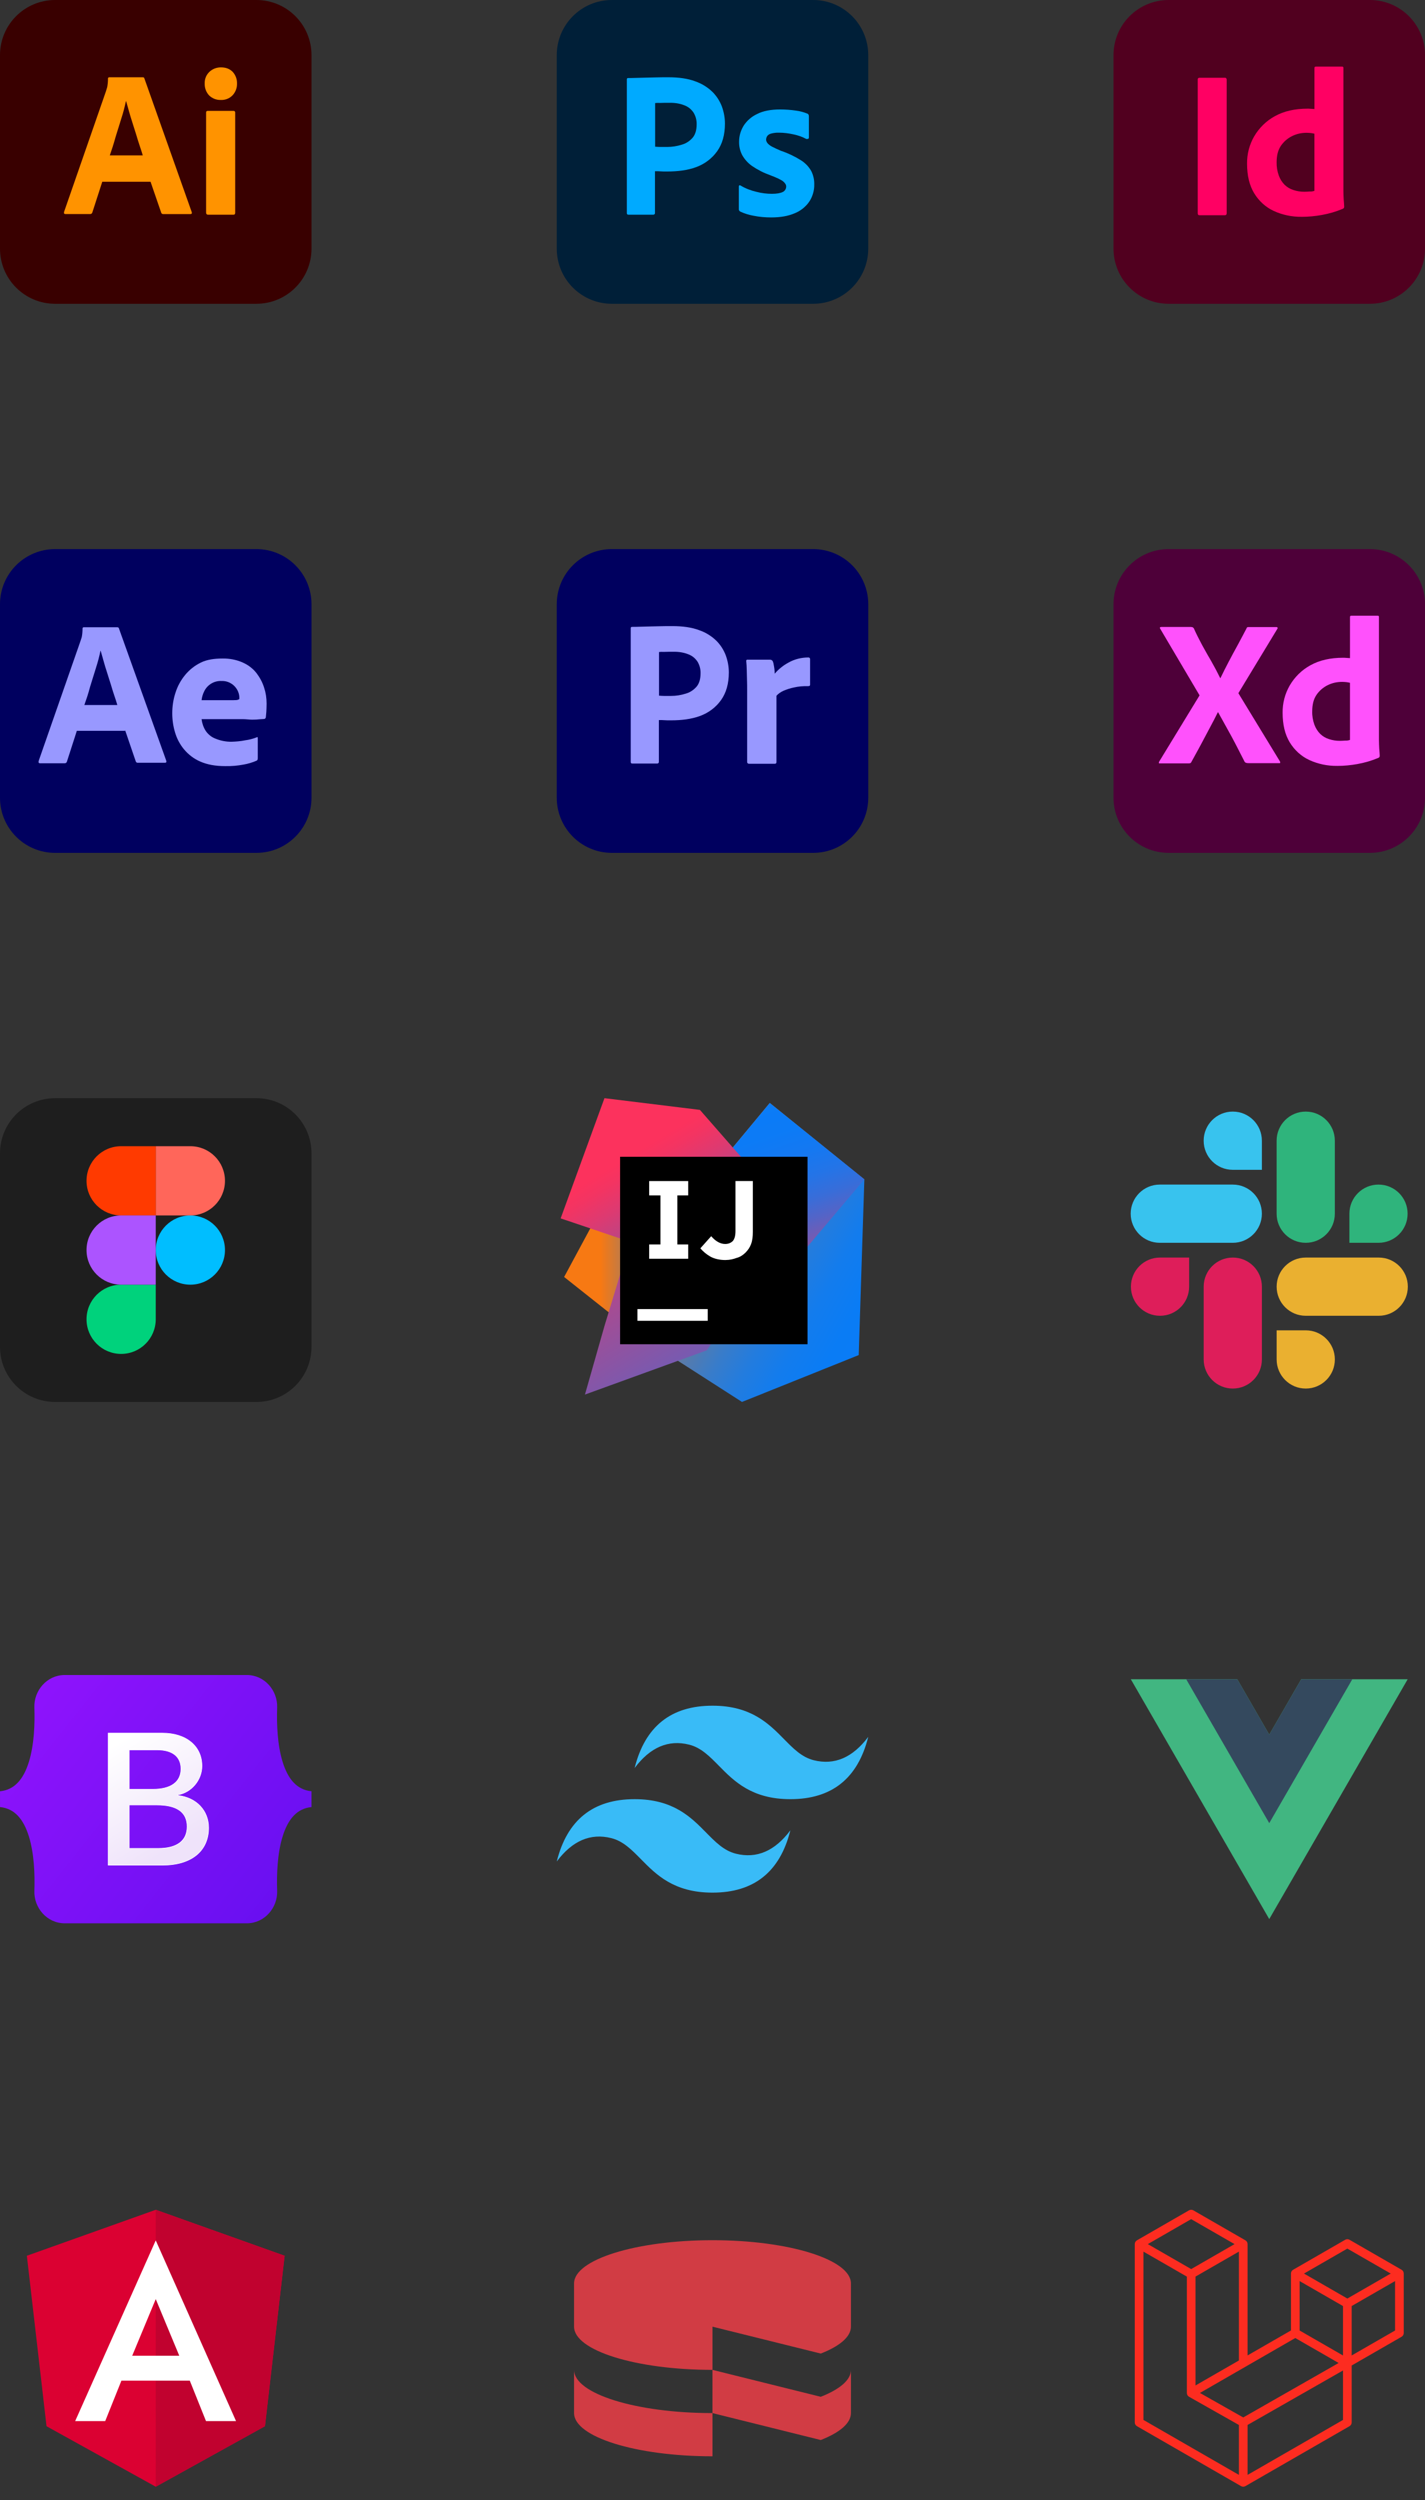 <?xml version="1.0" encoding="UTF-8"?>
<svg id="Layer_1" xmlns="http://www.w3.org/2000/svg" xmlns:xlink="http://www.w3.org/1999/xlink" version="1.1" viewBox="0 0 82.346 144.443">
  <rect x="0" y="0" width="82.346" height="144.443" fill="#333333" stroke="none"/>
  <!-- Generator: Adobe Illustrator 29.4.0, SVG Export Plug-In . SVG Version: 2.1.0 Build 152)  -->
  <defs>
    <style>
      .st0 {
        fill: #51001f;
      }

      .st1 {
        fill: none;
      }

      .st2 {
        fill: #39bbf7;
      }

      .st2, .st3, .st4 {
        fill-rule: evenodd;
      }

      .st5 {
        fill: #db0132;
      }

      .st6 {
        fill: #c1022f;
      }

      .st7 {
        fill: #4e0039;
      }

      .st8 {
        fill: url(#linear-gradient2);
      }

      .st9 {
        fill: url(#linear-gradient1);
      }

      .st10 {
        fill: url(#linear-gradient3);
      }

      .st11 {
        fill: url(#linear-gradient5);
      }

      .st12 {
        fill: url(#linear-gradient4);
      }

      .st13 {
        fill: #41b681;
      }

      .st14 {
        fill: #0af;
      }

      .st15 {
        fill: #ff0063;
      }

      .st16 {
        fill: #38c3ee;
      }

      .st17 {
        fill: url(#linear-gradient);
      }

      .st18 {
        fill: #ff9300;
      }

      .st19 {
        fill: #1e1e1e;
      }

      .st20 {
        fill: #ff51fc;
      }

      .st21 {
        fill: #ac54ff;
      }

      .st22 {
        fill: #00beff;
      }

      .st23 {
        fill: #00005f;
      }

      .st24 {
        fill: #ff665a;
      }

      .st3 {
        fill: #d13c44;
      }

      .st25 {
        fill: #fff;
      }

      .st26 {
        fill: #9898ff;
      }

      .st27 {
        fill: #001f38;
      }

      .st4 {
        fill: #fd2c20;
      }

      .st28 {
        fill: #00d27c;
      }

      .st29 {
        fill: #de1e5a;
      }

      .st30 {
        fill-opacity: 0;
      }

      .st31 {
        fill: #ff3a00;
      }

      .st32 {
        fill: #2fb47c;
      }

      .st33 {
        clip-path: url(#clippath);
      }

      .st34 {
        fill: #34495e;
      }

      .st35 {
        fill: #eab030;
      }

      .st36 {
        fill: #390000;
      }
    </style>
    <linearGradient id="linear-gradient" x1="32.599" y1="70.64" x2="40.747" y2="70.64" gradientTransform="translate(0 144.14) scale(1 -1)" gradientUnits="userSpaceOnUse">
      <stop offset=".258" stop-color="#f77913"/>
      <stop offset=".459" stop-color="#ae7b58"/>
      <stop offset=".724" stop-color="#577bac"/>
      <stop offset=".91" stop-color="#1f7ce3"/>
      <stop offset="1" stop-color="#0a7cf8"/>
    </linearGradient>
    <linearGradient id="linear-gradient1" x1="38.856" y1="74.45" x2="52.308" y2="67.007" gradientTransform="translate(0 144.14) scale(1 -1)" gradientUnits="userSpaceOnUse">
      <stop offset="0" stop-color="#f77913"/>
      <stop offset=".072" stop-color="#c97a3e"/>
      <stop offset=".154" stop-color="#9c7b6a"/>
      <stop offset=".242" stop-color="#757b8f"/>
      <stop offset=".334" stop-color="#537baf"/>
      <stop offset=".432" stop-color="#387cca"/>
      <stop offset=".538" stop-color="#237cde"/>
      <stop offset=".655" stop-color="#137ced"/>
      <stop offset=".792" stop-color="#0a7cf5"/>
      <stop offset="1" stop-color="#0a7cf8"/>
    </linearGradient>
    <linearGradient id="linear-gradient2" x1="48.252" y1="69.935" x2="44.507" y2="81.125" gradientTransform="translate(0 144.14) scale(1 -1)" gradientUnits="userSpaceOnUse">
      <stop offset="0" stop-color="#fc325d"/>
      <stop offset=".078" stop-color="#c9417e"/>
      <stop offset=".16" stop-color="#9c4e99"/>
      <stop offset=".247" stop-color="#755bb2"/>
      <stop offset=".339" stop-color="#5464c7"/>
      <stop offset=".437" stop-color="#386dd9"/>
      <stop offset=".541" stop-color="#2474e7"/>
      <stop offset=".658" stop-color="#1578f1"/>
      <stop offset=".794" stop-color="#0c7bf6"/>
      <stop offset="1" stop-color="#0a7cf8"/>
    </linearGradient>
    <linearGradient id="linear-gradient3" x1="35.079" y1="76.559" x2="46.311" y2="57.979" gradientTransform="translate(0 144.14) scale(1 -1)" gradientUnits="userSpaceOnUse">
      <stop offset="0" stop-color="#fc325d"/>
      <stop offset=".04" stop-color="#f33462"/>
      <stop offset=".104" stop-color="#dd3a71"/>
      <stop offset=".167" stop-color="#c04381"/>
      <stop offset=".291" stop-color="#ab4a8f"/>
      <stop offset=".55" stop-color="#755bb2"/>
      <stop offset=".917" stop-color="#1d76eb"/>
      <stop offset="1" stop-color="#0a7cf8"/>
    </linearGradient>
    <clipPath id="clippath">
      <rect class="st1" x="32.173" y="98.545" width="18" height="10.8"/>
    </clipPath>
    <linearGradient id="linear-gradient4" x1="1.812" y1="45.901" x2="17.541" y2="33.416" gradientTransform="translate(0 144.14) scale(1 -1)" gradientUnits="userSpaceOnUse">
      <stop offset="0" stop-color="#8e13fc"/>
      <stop offset="1" stop-color="#660ff0"/>
    </linearGradient>
    <linearGradient id="linear-gradient5" x1="6.65" y1="43.419" x2="10.166" y2="37.473" gradientTransform="translate(0 144.14) scale(1 -1)" gradientUnits="userSpaceOnUse">
      <stop offset="0" stop-color="#fff"/>
      <stop offset="1" stop-color="#efe3fa"/>
    </linearGradient>
  </defs>
  <g id="Layer_2">
    <g id="Surfaces">
      <g id="Photo_Surface">
        <g id="Outline_no_shadow">
          <path class="st27" d="M35.361,0h11.625c1.762,0,3.187,1.425,3.187,3.188v11.175c0,1.763-1.425,3.188-3.187,3.188h-11.625c-1.763,0-3.188-1.425-3.188-3.188V3.188c0-1.763,1.425-3.188,3.188-3.188Z"/>
        </g>
      </g>
    </g>
    <g id="Outlined_Mnemonics_Logos">
      <g id="Ps">
        <path class="st14" d="M36.223,12.308v-7.718c0-.053.022-.082.075-.082.128,0,.247,0,.42-.007.18-.007.367-.007.57-.015.202-.007.42-.007.652-.015.232-.007.457-.007.682-.007.615,0,1.125.075,1.545.232.375.128.72.338,1.005.615.24.24.427.532.548.855.112.315.172.638.172.975,0,.645-.15,1.177-.45,1.597s-.72.735-1.207.915c-.51.188-1.073.255-1.688.255-.18,0-.3,0-.375-.008s-.18-.008-.323-.008v2.407c.007.052-.03.098-.082.105h-1.455c-.06,0-.09-.03-.09-.097ZM37.858,5.955v2.52c.105.007.202.015.293.015h.397c.293,0,.585-.045.862-.135.24-.068.45-.21.615-.398.157-.188.232-.443.232-.773.007-.232-.052-.465-.173-.668-.127-.195-.307-.345-.525-.427-.277-.113-.577-.157-.885-.15-.195,0-.368,0-.51.007-.15-.007-.255,0-.307.008h0Z"/>
        <path class="st14" d="M46.573,8.018c-.225-.12-.465-.202-.72-.255-.277-.06-.555-.098-.84-.098-.15-.007-.308.015-.45.052-.098.023-.18.075-.233.15-.038.06-.06.135-.06.202s.03.135.075.195c.067.082.158.15.255.202.173.09.352.173.533.248.405.135.795.323,1.155.548.248.157.45.368.592.622.12.24.18.502.173.773.008.352-.098.705-.292.998-.21.3-.502.533-.84.667-.367.158-.817.24-1.358.24-.345,0-.683-.03-1.02-.098-.262-.045-.525-.127-.765-.24-.052-.03-.09-.083-.083-.142v-1.305c0-.023.008-.052.03-.067.023-.015.045-.008.067.008.292.173.6.292.93.367.285.075.585.113.885.113.285,0,.488-.038.623-.105.12-.052.202-.18.202-.315,0-.105-.06-.202-.18-.3-.12-.098-.367-.21-.735-.352-.383-.135-.735-.315-1.065-.54-.233-.165-.427-.382-.57-.637-.12-.24-.18-.502-.173-.765,0-.323.09-.63.255-.907.188-.3.465-.54.787-.69.352-.18.795-.263,1.327-.263.308,0,.623.023.93.068.225.03.442.09.645.173.03.007.06.037.075.068.008.03.015.06.015.09v1.222c0,.03-.015.06-.038.075-.067.015-.105.015-.135,0Z"/>
      </g>
    </g>
  </g>
  <g>
    <path class="st0" d="M67.534,0h11.625c1.762,0,3.188,1.425,3.188,3.188v11.175c0,1.763-1.425,3.188-3.188,3.188h-11.625c-1.762,0-3.188-1.425-3.188-3.188V3.188c0-1.763,1.425-3.188,3.188-3.188Z"/>
    <g id="vlpa">
      <g id="vlpb">
        <path class="st15" d="M70.886,4.59v7.725c0,.083-.038.12-.105.12h-1.47c-.068,0-.098-.038-.098-.12v-7.725c0-.068.038-.097.105-.097h1.462c.045-.007.09.022.098.075.007.007.007.015.007.023Z"/>
        <path class="st15" d="M75.221,12.525c-.555.008-1.11-.105-1.613-.337-.473-.217-.862-.577-1.132-1.02-.277-.458-.413-1.027-.413-1.71-.007-.555.135-1.102.413-1.582.285-.487.698-.893,1.193-1.163.525-.293,1.155-.435,1.898-.435.038,0,.09,0,.158.007s.142.007.233.015v-2.37c0-.053.023-.082.075-.082h1.523c.038-.007.067.022.075.053v7.155c0,.135.008.285.015.45.015.158.023.308.03.435,0,.052-.023.098-.075.12-.39.165-.802.285-1.223.36-.375.067-.765.105-1.155.105h0ZM75.956,11.025v-3.3c-.067-.015-.135-.03-.202-.038-.083-.007-.165-.015-.248-.015-.292,0-.585.06-.848.195-.255.127-.473.315-.638.555s-.248.562-.248.952c-.007.262.038.525.127.773.075.202.188.383.338.533.142.135.315.24.51.3.202.067.413.098.623.098.112,0,.217-.008.315-.015.098.008.188-.008.27-.037h0Z"/>
      </g>
    </g>
  </g>
  <g>
    <g id="vlpb1" data-name="vlpb">
      <g id="vlpc">
        <g id="vlpd">
          <path class="st23" d="M35.361,31.723h11.625c1.763,0,3.188,1.425,3.188,3.188v11.175c0,1.763-1.425,3.188-3.188,3.188h-11.625c-1.762,0-3.188-1.425-3.188-3.188v-11.175c0-1.763,1.425-3.188,3.188-3.188Z"/>
        </g>
      </g>
    </g>
    <g id="vlpe">
      <g id="vlpf">
        <path class="st26" d="M36.448,44.023v-7.725c0-.053.022-.082.075-.082.128,0,.247,0,.42-.007.18-.007.368-.007.57-.015s.42-.007.652-.015.457-.007.682-.007c.615,0,1.125.075,1.545.232.375.127.72.337,1.005.615.24.24.428.532.547.855.113.315.173.638.173.975,0,.645-.15,1.177-.45,1.598s-.72.735-1.207.915c-.51.188-1.073.255-1.688.255-.18,0-.3,0-.375-.008s-.18-.008-.323-.008v2.408c.007.052-.03.098-.082.105h-1.455c-.06,0-.09-.03-.09-.098v.008ZM38.083,37.671v2.52c.105.007.202.015.293.015h.398c.293,0,.585-.045.862-.135.24-.068.45-.21.615-.398.157-.188.232-.443.232-.773.007-.232-.052-.465-.173-.668-.127-.195-.307-.345-.525-.427-.277-.112-.577-.157-.885-.15-.195,0-.368,0-.51.007-.15-.007-.255,0-.307.007h0Z"/>
        <path class="st26" d="M43.198,38.113h1.312c.075,0,.135.052.158.12.023.06.038.12.045.188.015.075.03.157.038.232.008.082.015.173.015.27.225-.263.495-.48.802-.645.345-.195.742-.293,1.14-.293.052-.007.098.03.105.082v1.493c0,.06-.038.082-.12.082-.27-.007-.548.015-.81.075-.217.045-.427.112-.63.202-.142.068-.277.157-.383.277v3.825c0,.075-.03.105-.098.105h-1.477c-.06.008-.113-.03-.12-.09v-4.185c0-.18,0-.368-.008-.562s-.008-.39-.015-.585c0-.173-.015-.338-.03-.51-.008-.038.015-.075.052-.082,0-.007.015-.007.023,0h0Z"/>
      </g>
    </g>
  </g>
  <g>
    <g id="Surfaces1" data-name="Surfaces">
      <g id="UI_UX_Surface">
        <g id="Outline_no_shadow1" data-name="Outline_no_shadow">
          <path class="st7" d="M67.534,31.723h11.625c1.762,0,3.188,1.425,3.188,3.188v11.175c0,1.763-1.425,3.188-3.188,3.188h-11.625c-1.762,0-3.188-1.425-3.188-3.188v-11.175c0-1.763,1.425-3.188,3.188-3.188Z"/>
        </g>
      </g>
    </g>
    <g id="Outlined_Mnemonics_Logos1" data-name="Outlined_Mnemonics_Logos">
      <g id="Xd">
        <path class="st20" d="M73.811,36.336l-2.25,3.712,2.4,3.938c.015.03.023.06.015.09s-.037.008-.082.015h-1.718c-.12,0-.202-.008-.255-.083-.157-.315-.323-.623-.48-.938-.157-.308-.33-.623-.51-.945s-.36-.645-.54-.975h-.015c-.157.323-.33.645-.502.967-.173.323-.345.645-.51.96-.173.315-.345.637-.518.945-.03.075-.09.083-.172.083h-1.65c-.03,0-.053.015-.053-.023-.007-.03,0-.06.015-.083l2.333-3.825-2.273-3.847c-.022-.03-.03-.06-.015-.075.015-.022.045-.03.075-.03h1.703c.038,0,.075.007.105.015.03.015.053.038.075.068.143.322.307.645.48.967.18.323.352.638.54.952.18.315.345.63.502.952h.015c.157-.33.323-.652.488-.968.165-.315.337-.63.51-.945s.337-.638.502-.945c.007-.03.023-.06.045-.075.03-.015.06-.022.098-.015h1.582c.037-.007.075.015.082.053.008.008-.007.038-.022.053h0Z"/>
        <path class="st20" d="M77.276,44.248c-.555.008-1.11-.105-1.612-.337-.473-.217-.862-.577-1.133-1.02-.277-.458-.413-1.027-.413-1.71-.008-.555.135-1.102.413-1.582.285-.487.698-.893,1.192-1.163.525-.293,1.155-.435,1.898-.435.038,0,.09,0,.158.007.067.007.142.007.233.015v-2.37c0-.053.023-.082.075-.082h1.523c.038-.007.067.022.075.053v7.155c0,.135.008.285.015.45.015.158.023.308.03.435,0,.052-.023.098-.075.12-.39.165-.802.285-1.223.36-.382.067-.765.105-1.155.105ZM78.011,42.748v-3.3c-.067-.015-.135-.03-.202-.038-.083-.007-.165-.015-.248-.015-.292,0-.585.06-.848.195-.255.127-.473.315-.637.555-.165.24-.248.562-.248.952-.008.262.038.525.127.773.075.202.188.383.338.533.142.135.315.24.51.3.202.067.412.098.623.098.112,0,.217-.008.315-.015.098.007.18-.008.27-.038Z"/>
      </g>
    </g>
  </g>
  <g>
    <g>
      <polygon class="st17" points="36.836 77.135 32.599 73.776 34.705 69.865 40.747 72.221 36.836 77.135"/>
      <polygon class="st9" points="49.948 68.135 49.622 78.289 42.878 80.996 38.817 78.389 44.758 72.221 42.151 66.53 44.483 63.722 49.948 68.135"/>
      <polygon class="st8" points="49.948 68.135 44.608 74.453 42.151 66.53 44.483 63.722 49.948 68.135"/>
      <polygon class="st10" points="40.847 78.013 33.802 80.57 34.93 76.609 36.41 71.745 32.398 70.391 34.93 63.446 40.446 64.123 45.862 70.316 40.847 78.013"/>
    </g>
    <g>
      <rect x="35.833" y="66.831" width="10.831" height="10.831"/>
      <rect class="st25" x="36.836" y="75.631" width="4.062" height=".677"/>
      <polygon class="st25" points="39.769 69.062 39.769 68.235 37.513 68.235 37.513 69.062 38.165 69.062 38.165 71.896 37.513 71.896 37.513 72.723 39.769 72.723 39.769 71.896 39.142 71.896 39.142 69.062 39.769 69.062"/>
      <path class="st25" d="M41.925,72.798c-.351,0-.652-.075-.877-.201s-.426-.301-.577-.476l.627-.702c.125.15.251.251.376.326s.276.125.426.125c.176,0,.326-.05.451-.176.1-.125.15-.301.15-.577v-2.883h1.003v2.933c0,.276-.025.501-.1.702-.075.201-.176.351-.326.501-.125.125-.301.251-.501.301-.201.075-.401.125-.652.125"/>
    </g>
  </g>
  <g class="st33">
    <path class="st2" d="M41.173,98.545c-2.4,0-3.9,1.2-4.5,3.6.9-1.2,1.95-1.65,3.15-1.35.685.171,1.174.668,1.716,1.218.882.896,1.904,1.932,4.134,1.932,2.4,0,3.9-1.2,4.5-3.6-.9,1.2-1.95,1.65-3.15,1.35-.685-.171-1.174-.668-1.716-1.218-.882-.896-1.904-1.932-4.134-1.932ZM36.673,103.945c-2.4,0-3.9,1.2-4.5,3.6.9-1.2,1.95-1.65,3.15-1.35.685.171,1.174.668,1.716,1.218.882.896,1.904,1.932,4.134,1.932,2.4,0,3.9-1.2,4.5-3.6-.9,1.2-1.95,1.65-3.15,1.35-.685-.171-1.174-.668-1.716-1.218-.882-.896-1.904-1.932-4.134-1.932Z"/>
  </g>
  <path class="st4" d="M81.109,131.288c.006.021.009.043.009.065v3.434c0,.09-.048.173-.126.217l-2.883,1.66v3.289c0,.09-.048.172-.125.217l-6.017,3.464c-.014.008-.029.013-.044.018-.006.002-.011.005-.017.007-.042.011-.086.011-.128,0-.007-.002-.013-.006-.02-.008-.014-.005-.028-.009-.041-.017l-6.016-3.464c-.078-.045-.126-.128-.126-.217v-10.303c0-.023.003-.044.009-.066.002-.007.006-.014.009-.021.005-.013.009-.027.016-.039.005-.008.012-.015.017-.022.007-.01.014-.02.022-.029.007-.007.017-.013.025-.019.009-.008.017-.016.028-.022h0l3.008-1.732c.078-.045.173-.045.25,0l3.008,1.732h0c.01.006.018.014.028.021.008.006.017.012.024.019.009.009.015.019.023.029.005.008.013.014.017.022.007.013.011.026.016.039.003.007.007.014.009.021.006.021.009.043.009.065v6.435l2.507-1.443v-3.29c0-.022.003-.044.009-.065.002-.008.006-.014.009-.021.005-.013.009-.027.016-.039.005-.008.012-.015.017-.022.008-.01.014-.02.023-.029.007-.007.016-.013.024-.019.009-.008.018-.016.028-.022h0l3.008-1.732c.077-.045.173-.045.25,0l3.008,1.732c.011.006.019.014.028.021.008.006.017.012.024.019.009.009.015.019.023.029.006.008.013.014.017.022.007.012.011.026.016.039.003.007.007.014.009.021ZM80.616,134.642v-2.856l-1.053.606-1.454.837v2.856l2.507-1.443h0ZM77.608,139.809v-2.858l-1.43.817-4.085,2.331v2.885l5.515-3.175ZM66.077,130.084v9.725l5.515,3.175v-2.884l-2.881-1.63h0s-.001-.001-.001-.001c-.01-.006-.018-.014-.027-.021-.008-.006-.017-.011-.024-.018h0c-.008-.009-.014-.018-.021-.027-.006-.008-.014-.016-.019-.024h0c-.006-.01-.009-.022-.013-.032-.004-.009-.009-.018-.012-.028h0c-.003-.012-.004-.025-.005-.037-.001-.009-.004-.019-.004-.028h0v-6.724l-1.454-.838-1.053-.605h0ZM68.834,128.208l-2.506,1.443,2.506,1.443,2.506-1.443-2.506-1.442h0ZM70.138,137.211l1.454-.837v-6.29l-1.053.606-1.454.837v6.29l1.053-.606ZM77.859,129.91l-2.506,1.443,2.506,1.443,2.506-1.443-2.506-1.442ZM77.608,133.23l-1.454-.837-1.053-.606v2.856l1.454.837,1.053.606v-2.856ZM71.842,139.666l3.676-2.098,1.837-1.049-2.504-1.442-2.883,1.66-2.628,1.513,2.502,1.416Z"/>
  <g>
    <path class="st13" d="M75.194,97.016l-1.848,3.2-1.848-3.2h-6.152l8,13.857,8-13.857h-6.152Z"/>
    <path class="st34" d="M75.194,97.016l-1.848,3.2-1.848-3.2h-2.952l4.8,8.314,4.8-8.314h-2.952Z"/>
  </g>
  <g id="vlpa1" data-name="vlpa">
    <g id="vlpb2" data-name="vlpb">
      <g id="vlpc1" data-name="vlpc">
        <g id="vlpd1" data-name="vlpd">
          <path class="st36" d="M3.188,0h11.625c1.762,0,3.188,1.425,3.188,3.188v11.175c0,1.763-1.425,3.188-3.188,3.188H3.188c-1.763,0-3.188-1.425-3.188-3.188V3.188C0,1.425,1.425,0,3.188,0Z"/>
        </g>
      </g>
    </g>
    <g id="vlpe1" data-name="vlpe">
      <g id="vlpf1" data-name="vlpf">
        <path class="st18" d="M8.7,10.5h-2.79l-.57,1.763c-.015.067-.075.112-.143.105h-1.41c-.082,0-.105-.045-.082-.135l2.415-6.952c.023-.075.045-.157.075-.248.03-.157.045-.322.045-.487-.007-.038.023-.075.06-.082h1.943c.06,0,.09.022.098.06l2.737,7.725c.023.083,0,.12-.075.12h-1.568c-.052.008-.105-.03-.12-.083l-.615-1.785h0ZM6.345,8.977h1.905c-.045-.157-.105-.345-.173-.54-.068-.202-.135-.42-.202-.645-.075-.232-.143-.457-.218-.69s-.143-.45-.202-.668c-.06-.21-.112-.405-.165-.585h-.015c-.068.323-.15.645-.255.968-.113.36-.225.735-.345,1.11-.105.382-.218.735-.33,1.05Z"/>
        <path class="st18" d="M12.75,5.775c-.248.007-.488-.09-.667-.263-.173-.188-.263-.435-.255-.69-.008-.255.09-.495.27-.668s.42-.262.667-.262c.292,0,.517.09.683.262.165.18.255.42.248.668.008.255-.083.502-.263.69-.173.18-.427.277-.683.263h0ZM11.91,12.285v-5.775c0-.075.03-.105.098-.105h1.485c.067,0,.098.038.098.105v5.775c0,.083-.03.12-.098.12h-1.47c-.075,0-.112-.045-.112-.12Z"/>
      </g>
    </g>
  </g>
  <g id="vlpa2" data-name="vlpa">
    <g id="vlpb3" data-name="vlpb">
      <g id="vlpc2" data-name="vlpc">
        <g id="vlpd2" data-name="vlpd">
          <path class="st23" d="M3.188,31.723h11.625c1.762,0,3.188,1.425,3.188,3.188v11.175c0,1.763-1.425,3.188-3.188,3.188H3.188c-1.763,0-3.188-1.425-3.188-3.188v-11.175c0-1.763,1.425-3.188,3.188-3.188Z"/>
        </g>
      </g>
    </g>
    <g id="vlpe2" data-name="vlpe">
      <g id="vlpf2" data-name="vlpf">
        <path class="st26" d="M7.23,42.223h-2.79l-.57,1.77c-.015.067-.075.112-.143.105h-1.41c-.083,0-.105-.045-.083-.135l2.415-6.923c.022-.075.045-.143.075-.232.03-.157.045-.322.045-.488-.007-.038.022-.075.06-.082h1.943c.052,0,.09.022.098.06l2.737,7.65c.023.083,0,.12-.075.12h-1.568c-.052.008-.105-.03-.12-.083l-.615-1.8v.038ZM4.875,40.731h1.905c-.045-.157-.105-.345-.173-.54-.068-.202-.135-.42-.202-.645-.075-.232-.143-.457-.218-.69s-.143-.45-.202-.668c-.06-.21-.113-.405-.165-.585h-.015c-.068.323-.15.645-.255.968-.112.36-.225.735-.345,1.11-.098.382-.218.735-.33,1.05Z"/>
        <path class="st26" d="M14.025,41.548h-2.377c.03.233.105.465.233.667.135.202.323.36.548.45.3.127.63.195.96.188.263-.008.525-.03.78-.083.233-.03.458-.09.667-.173.038-.03.06-.015.06.06v1.148c0,.03-.008.06-.015.09-.015.023-.03.038-.052.052-.24.105-.488.18-.75.225-.352.067-.705.098-1.065.09-.57,0-1.05-.09-1.44-.263-.367-.158-.69-.405-.945-.712-.24-.292-.413-.623-.517-.983-.105-.352-.158-.72-.158-1.095,0-.405.06-.802.188-1.193.12-.375.308-.72.562-1.027.248-.3.555-.54.908-.712s.773-.232,1.252-.232c.398-.007.795.068,1.163.232.308.135.577.337.787.6.195.255.352.54.45.855.098.3.142.607.142.915,0,.18-.008.337-.015.48-.015.143-.023.248-.03.315-.008.052-.052.098-.105.098-.045,0-.127.008-.248.015-.12.015-.263.023-.435.023s-.352-.03-.548-.03h0ZM11.648,40.453h1.583c.195,0,.338,0,.427-.007.06-.007.12-.023.173-.06v-.075c0-.098-.015-.188-.045-.277-.135-.42-.533-.705-.975-.69-.413-.023-.802.195-.998.57-.09.173-.142.352-.165.54Z"/>
      </g>
    </g>
  </g>
  <g>
    <g id="vlpb4" data-name="vlpb">
      <g id="vlpc3" data-name="vlpc">
        <g id="vlpd3" data-name="vlpd">
          <path class="st19" d="M3.188,63.446h11.625c1.762,0,3.188,1.425,3.188,3.188v11.175c0,1.763-1.425,3.188-3.188,3.188H3.188c-1.763,0-3.188-1.425-3.188-3.188v-11.175c0-1.763,1.425-3.188,3.188-3.188Z"/>
        </g>
      </g>
    </g>
    <g>
      <rect class="st30" x="5" y="66.221" width="8" height="12"/>
      <path class="st22" d="M9,72.221c0-1.105.895-2,2-2h0c1.105,0,2,.895,2,2h0c0,1.105-.895,2-2,2h0c-1.105,0-2-.895-2-2h0Z"/>
      <path class="st28" d="M5,76.221c0-1.105.895-2,2-2h2v2c0,1.105-.895,2-2,2h0c-1.105,0-2-.895-2-2h0Z"/>
      <path class="st24" d="M9,66.221v4h2c1.105,0,2-.895,2-2h0c0-1.105-.895-2-2-2h-2Z"/>
      <path class="st31" d="M5,68.221c0,1.105.895,2,2,2h2v-4h-2c-1.105,0-2,.895-2,2h0Z"/>
      <path class="st21" d="M5,72.221c0,1.105.895,2,2,2h2v-4h-2c-1.105,0-2,.895-2,2h0Z"/>
    </g>
  </g>
  <g>
    <polygon class="st5" points="9 127.668 9 127.668 9 127.668 1.552 130.324 2.688 140.172 9 143.668 9 143.668 9 143.668 15.312 140.172 16.448 130.324 9 127.668"/>
    <polygon class="st6" points="9 127.668 9 129.444 9 129.436 9 137.54 9 137.54 9 143.668 9 143.668 15.312 140.172 16.448 130.324 9 127.668"/>
    <path class="st25" d="M9,129.436l-4.656,10.44h1.736l.936-2.336h3.952l.936,2.336h1.736l-4.64-10.44h0ZM10.36,136.1h-2.72l1.36-3.272,1.36,3.272Z"/>
  </g>
  <g>
    <path class="st12" d="M1.986,98.647c-.034-.975.726-1.875,1.753-1.875h10.524c1.027,0,1.787.899,1.753,1.875-.033.937.01,2.15.315,3.14.306.993.823,1.62,1.669,1.701v.914c-.846.081-1.363.708-1.669,1.701-.305.989-.348,2.203-.315,3.14.034.975-.726,1.874-1.753,1.874H3.739c-1.027,0-1.787-.899-1.753-1.874.033-.937-.01-2.15-.315-3.14-.306-.993-.824-1.62-1.67-1.701v-.914c.846-.081,1.364-.708,1.67-1.701.305-.989.348-2.203.315-3.14Z"/>
    <g>
      <path class="st11" d="M9.39,107.758c1.663,0,2.665-.814,2.665-2.157,0-1.015-.715-1.75-1.777-1.866v-.042c.78-.127,1.392-.851,1.392-1.66,0-1.153-.91-1.903-2.296-1.903h-3.12v7.629h3.136ZM7.468,101.096h1.614c.877,0,1.376.391,1.376,1.1,0,.756-.58,1.179-1.63,1.179h-1.359v-2.279ZM7.468,106.79v-2.511h1.603c1.148,0,1.744.423,1.744,1.248s-.58,1.264-1.674,1.264h-1.674Z"/>
      <path class="st25" d="M9.39,107.775h-3.154v-7.664h3.137c.685,0,1.266.181,1.679.523.415.344.635.827.635,1.397,0,.807-.61,1.54-1.392,1.675v.012c1.063.123,1.777.878,1.777,1.882,0,.665-.247,1.217-.715,1.596-.467.379-1.148.579-1.967.579ZM6.272,107.74h3.118c1.658,0,2.647-.8,2.647-2.139,0-.492-.168-.927-.485-1.258-.316-.33-.757-.534-1.276-.591l-.016-.002v-.073l.015-.002c.772-.126,1.377-.847,1.377-1.643,0-1.146-.895-1.886-2.279-1.886h-3.102v7.594ZM9.141,106.808h-1.691v-2.546h1.621c1.152,0,1.762.438,1.762,1.265,0,.838-.585,1.281-1.691,1.281ZM7.485,106.773h1.656c1.083,0,1.656-.431,1.656-1.246s-.581-1.23-1.726-1.23h-1.586v2.476ZM8.827,103.392h-1.377v-2.314h1.632c.885,0,1.393.407,1.393,1.117,0,.772-.585,1.197-1.648,1.197ZM7.485,103.357h1.342c1.04,0,1.613-.412,1.613-1.161,0-.698-.482-1.082-1.358-1.082h-1.596v2.243Z"/>
    </g>
  </g>
  <path class="st3" d="M33.173,136.917c0,1.378,3.581,2.497,7.999,2.497h0v2.496c-4.418,0-7.999-1.118-7.999-2.496h0v-2.497ZM49.173,136.917v2.497c0,.589-.654,1.129-1.744,1.556h0l-6.258-1.556v-2.497l6.258,1.555c1.09-.427,1.744-.967,1.744-1.555h0ZM41.172,129.425c4.418,0,8.001,1.12,8.001,2.497h0v2.499c0,.587-.654,1.129-1.743,1.554h0l-6.258-1.554v2.496c-4.418,0-7.999-1.118-7.999-2.496h0v-2.499c0-1.377,3.581-2.497,7.999-2.497Z"/>
  <g>
    <path class="st29" d="M68.716,74.336c0,.93-.752,1.682-1.682,1.682s-1.682-.752-1.682-1.682.752-1.682,1.682-1.682h1.682v1.682ZM69.557,74.336c0-.93.752-1.682,1.682-1.682s1.682.752,1.682,1.682v4.204c0,.93-.752,1.682-1.682,1.682s-1.682-.752-1.682-1.682v-4.204Z"/>
    <path class="st16" d="M71.238,67.585c-.93,0-1.682-.752-1.682-1.682s.752-1.682,1.682-1.682,1.682.752,1.682,1.682v1.682h-1.682ZM71.238,68.438c.93,0,1.682.752,1.682,1.682s-.752,1.682-1.682,1.682h-4.217c-.93,0-1.682-.752-1.682-1.682s.752-1.682,1.682-1.682h4.217Z"/>
    <path class="st32" d="M77.977,70.12c0-.93.752-1.682,1.682-1.682s1.682.752,1.682,1.682-.752,1.682-1.682,1.682h-1.682v-1.682ZM77.136,70.12c0,.93-.752,1.682-1.682,1.682s-1.682-.752-1.682-1.682v-4.217c0-.93.752-1.682,1.682-1.682s1.682.752,1.682,1.682v4.217Z"/>
    <path class="st35" d="M75.455,76.858c.93,0,1.682.752,1.682,1.682s-.752,1.682-1.682,1.682-1.682-.752-1.682-1.682v-1.682h1.682ZM75.455,76.018c-.93,0-1.682-.752-1.682-1.682s.752-1.682,1.682-1.682h4.217c.93,0,1.682.752,1.682,1.682s-.752,1.682-1.682,1.682h-4.217Z"/>
  </g>
</svg>